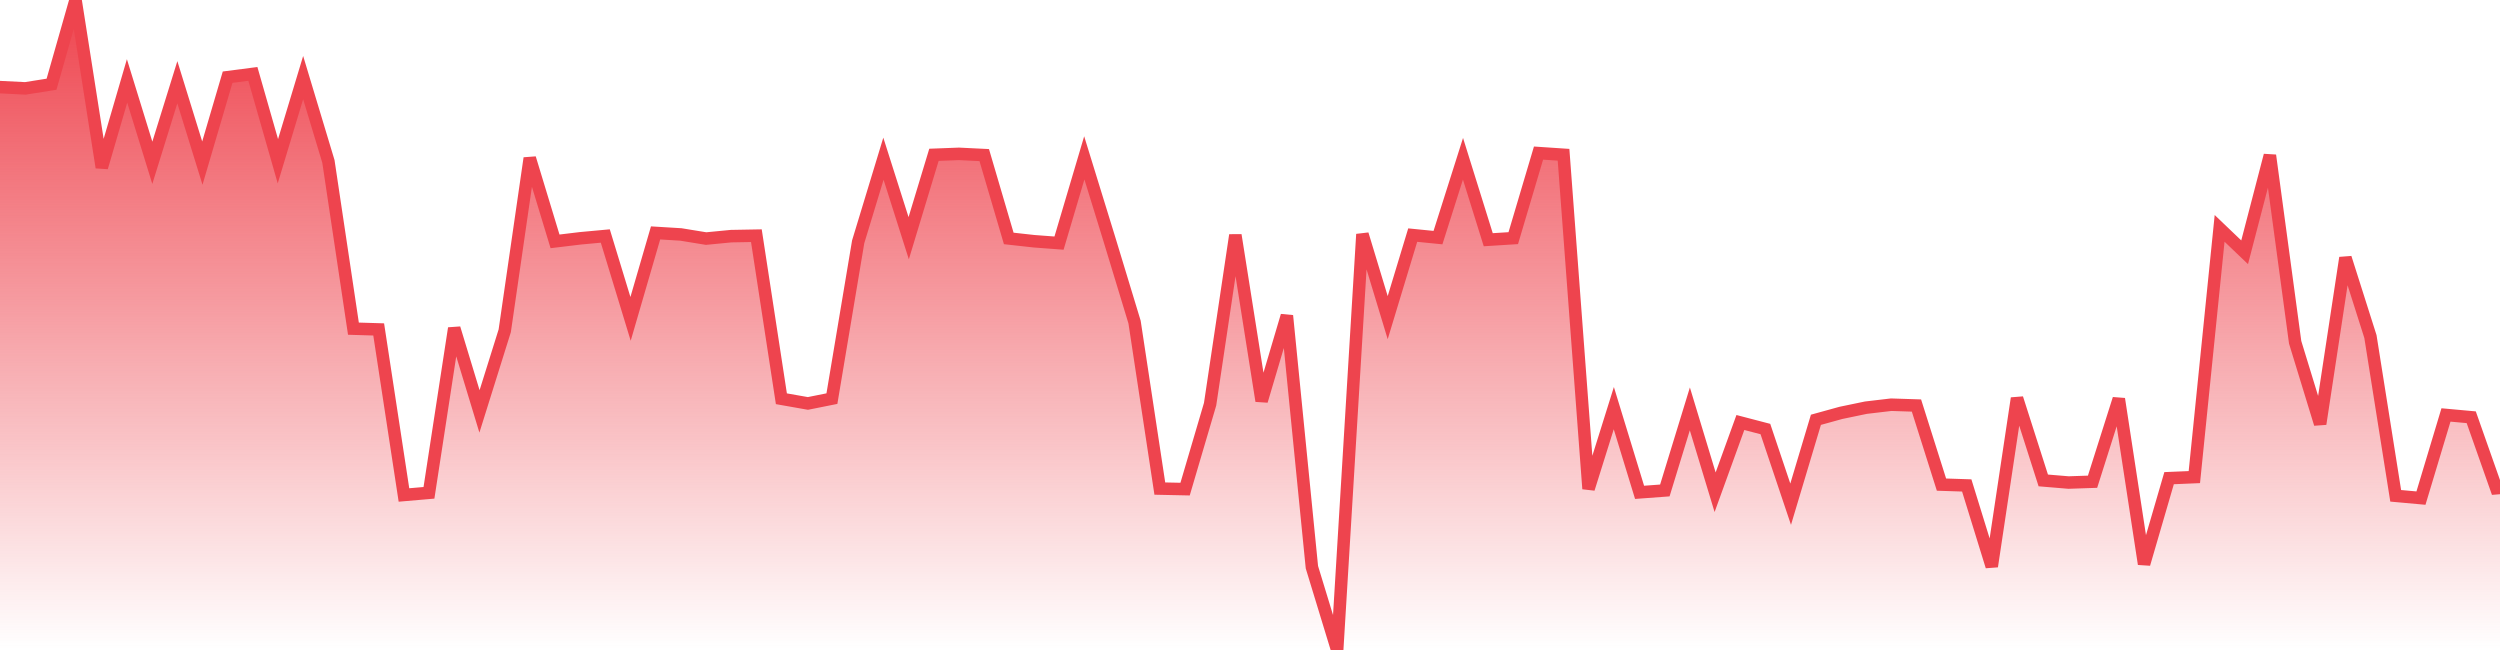 <svg xmlns="http://www.w3.org/2000/svg" width="200" height="52"><defs><linearGradient id="gradient" gradientTransform="rotate(90)"><stop offset="0" stop-color="#EE444E"></stop><stop offset="1" stop-color="#EE444E" stop-opacity="0"></stop></linearGradient></defs><path stroke="#EE444E" stroke-chartWidth="1" stroke-dasharray="0 257.995 12510.57" fill="url(#gradient)" d="M200,39.035L200,52L0,52L0,6.97L2.021,7.071L4.122,6.738L6.043,0L8.144,13.396L10.165,6.473L12.186,13.024L14.187,6.579L16.188,13.049L18.209,6.174L20.23,5.912L22.231,12.9L24.252,6.209L26.273,12.915L28.274,26.293L30.295,26.354L32.316,39.598L34.317,39.425L36.338,26.259L38.359,32.913L40.38,26.459L42.381,12.653L44.402,19.309L46.423,19.065L48.424,18.88L50.445,25.51L52.446,18.633L54.467,18.756L56.488,19.086L58.489,18.892L60.51,18.855L62.511,31.901L64.632,32.275L66.553,31.89L68.654,19.346L70.675,12.697L72.696,19.057L74.717,12.384L76.718,12.308L78.739,12.407L80.7,19.075L82.721,19.299L84.722,19.449L86.743,12.63L88.764,19.183L90.765,25.768L92.786,39.086L94.807,39.129L96.808,32.335L98.829,18.808L100.93,32.075L102.951,25.254L104.952,45.375L106.973,52L108.994,18.739L111.016,25.412L113.017,18.808L115.038,19.009L117.039,12.701L119.06,19.178L121.061,19.052L123.082,12.247L125.083,12.381L127.084,39.105L129.105,32.651L131.166,39.387L133.187,39.237L135.188,32.711L137.209,39.379L139.23,33.8L141.231,34.323L143.252,40.336L145.273,33.583L147.274,33.03L149.275,32.614L151.296,32.376L153.317,32.442L155.318,38.769L157.339,38.835L159.34,45.314L161.361,31.861L163.462,38.434L165.483,38.603L167.404,38.538L169.505,31.912L171.526,45.122L173.527,38.253L175.548,38.168L177.569,18.27L179.57,20.182L181.591,12.429L183.612,27.382L185.613,33.915L187.634,20.625L189.635,26.926L191.656,39.665L193.677,39.848L195.678,33.196L197.699,33.38L199.7,39.06Z"></path></svg>
